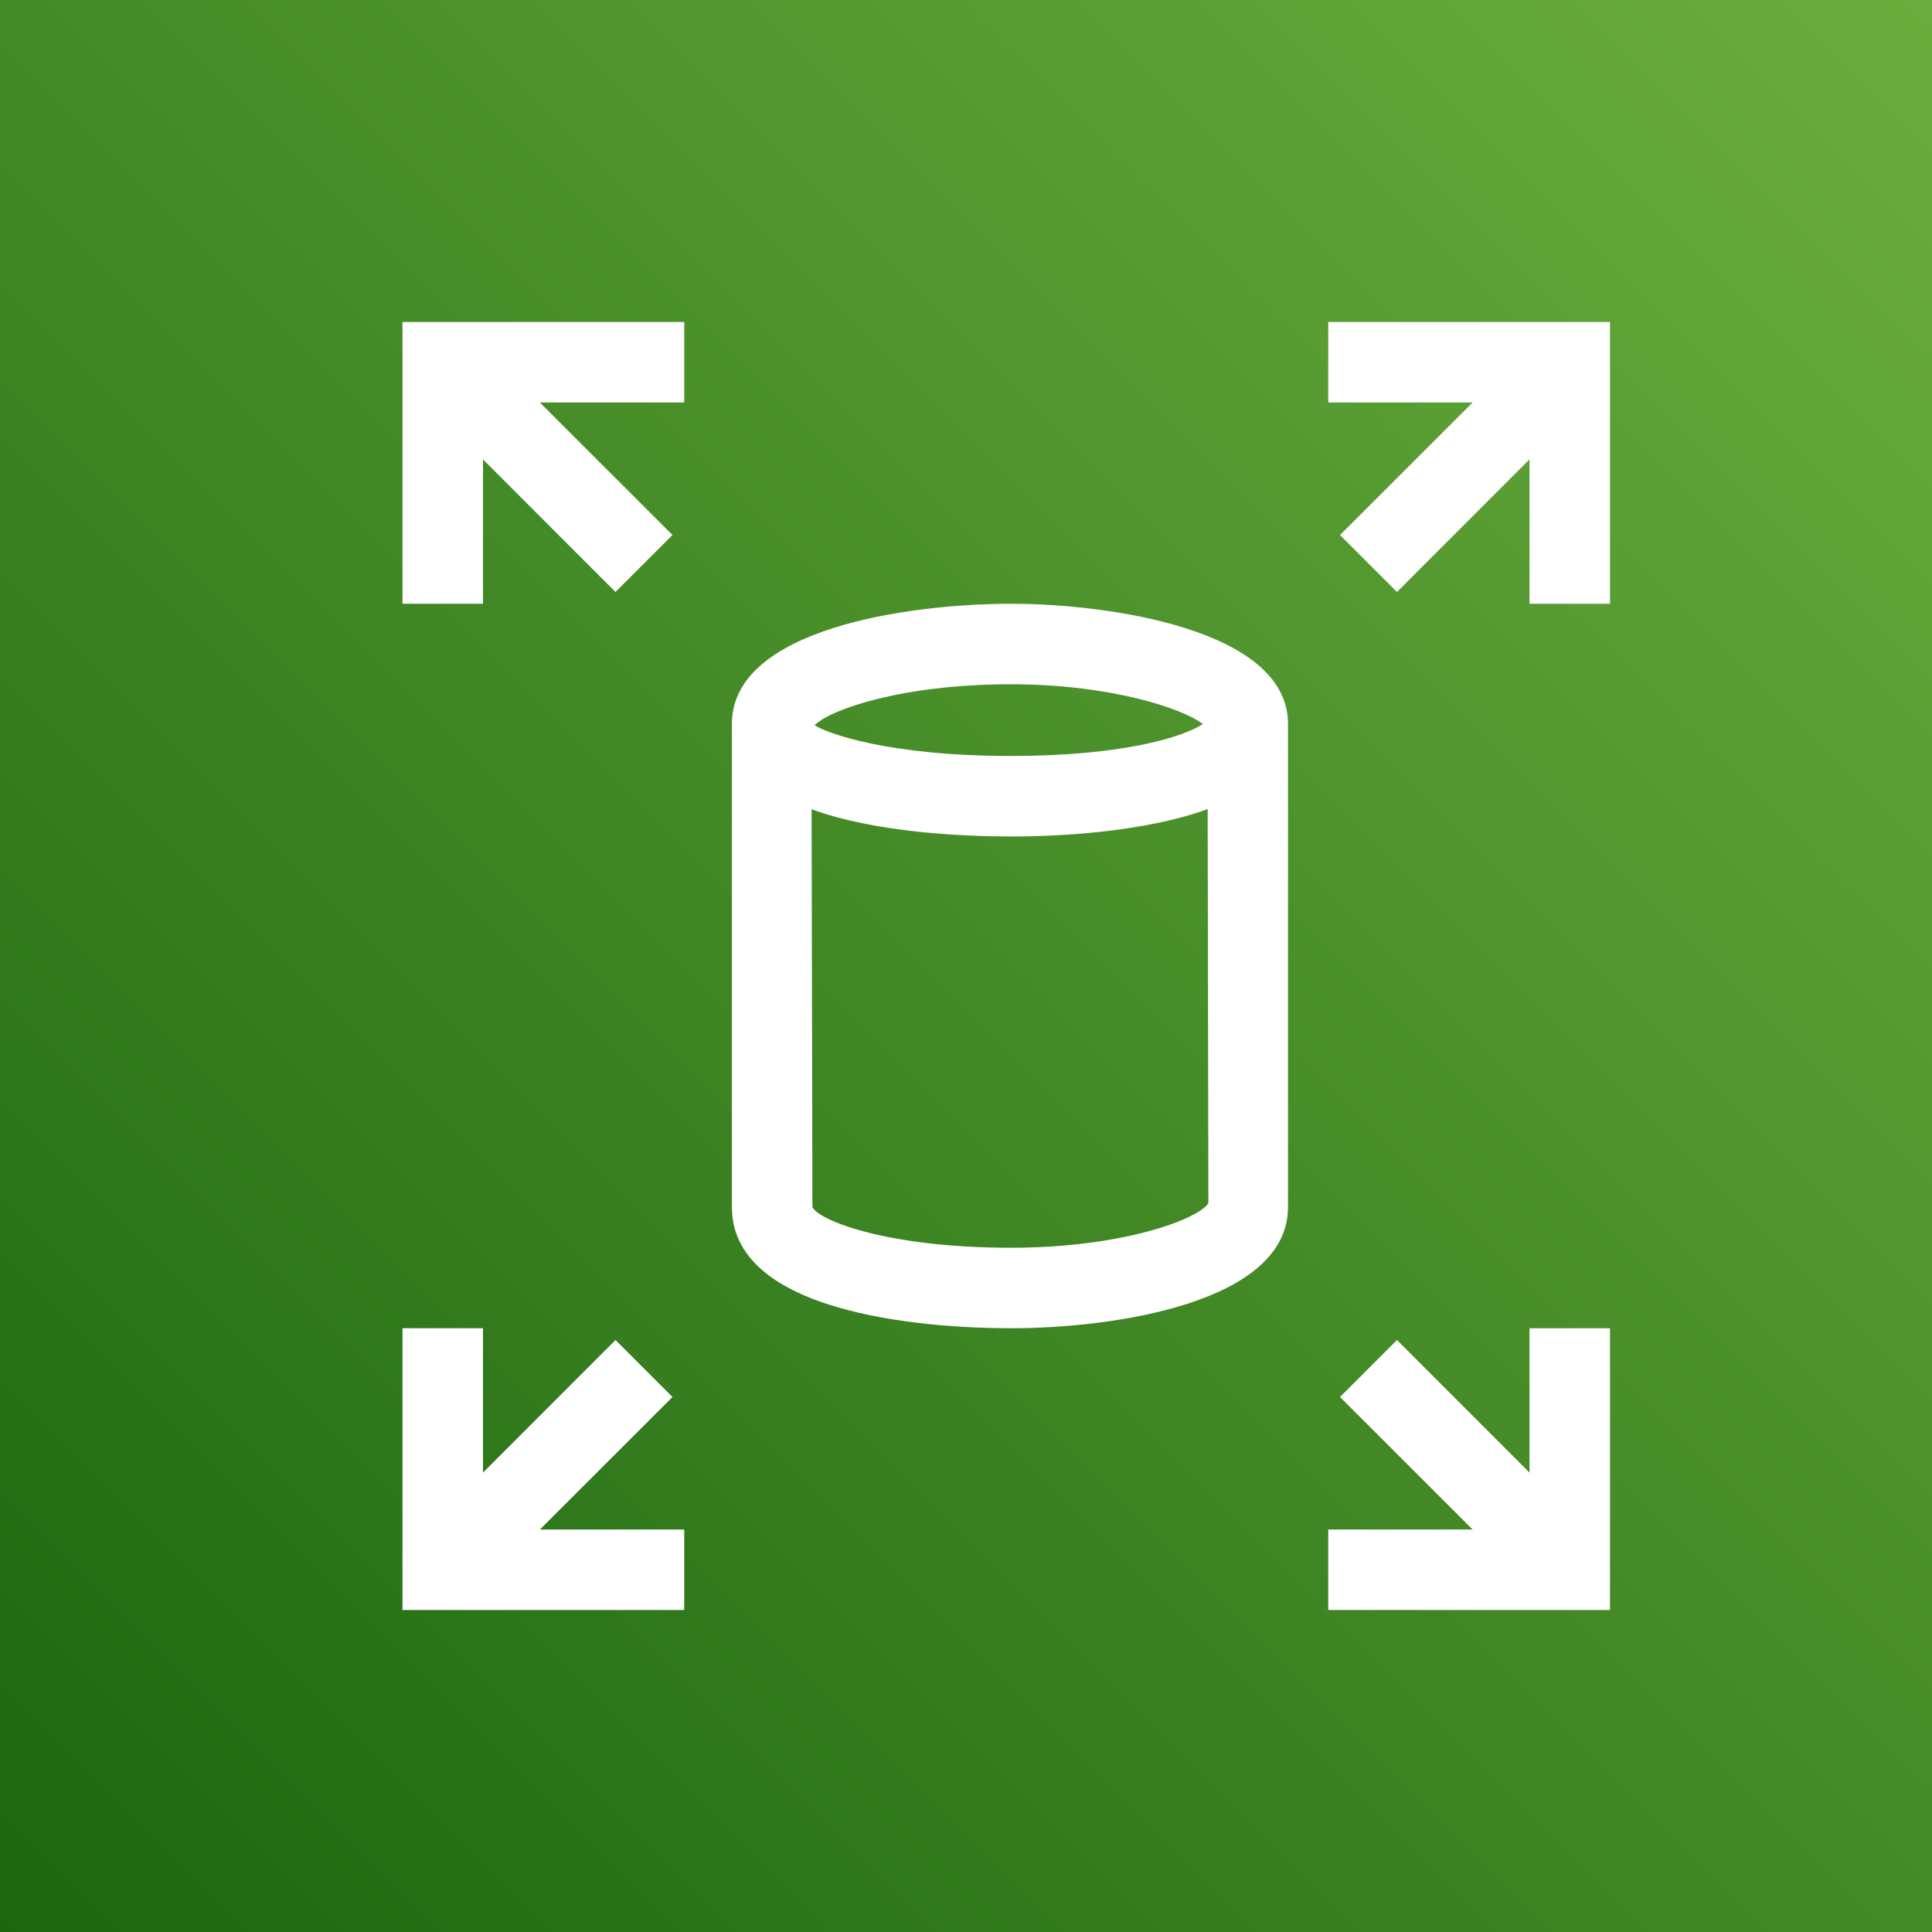 <?xml version="1.0" encoding="UTF-8"?>
<svg width="24px" height="24px" viewBox="0 0 24 24" version="1.1" xmlns="http://www.w3.org/2000/svg" xmlns:xlink="http://www.w3.org/1999/xlink">
    <rect x="0" y="0" width="24" height="24" fill="#333333" stroke="none"/>
    <!-- Generator: Sketch 64 (93537) - https://sketch.com -->
    <title>Icon-Architecture/16/Arch_Amazon-Elastic-Block-Store_16</title>
    <desc>Created with Sketch.</desc>
    <defs>
        <linearGradient x1="0%" y1="100%" x2="100%" y2="0%" id="linearGradient-1">
            <stop stop-color="#1B660F" offset="0%"></stop>
            <stop stop-color="#6CAE3E" offset="100%"></stop>
        </linearGradient>
    </defs>
    <g id="Icon-Architecture/16/Arch_Amazon-Elastic-Block-Store_16" stroke="none" stroke-width="1" fill="none" fill-rule="evenodd">
        <g id="Icon-Architecture-BG/16/Storage" fill="url(#linearGradient-1)">
            <rect id="Rectangle" x="0" y="0" width="24" height="24"></rect>
        </g>
        <path d="M19,16.5 L20,16.5 L20,20 L16.5,20 L16.5,19 L18.293,19 L16.646,17.354 L17.354,16.646 L19,18.293 L19,16.5 Z M6.707,19 L8.5,19 L8.5,20 L5,20 L5,16.5 L6,16.5 L6,18.293 L7.646,16.646 L8.354,17.354 L6.707,19 Z M20,4 L20,7.5 L19,7.5 L19,5.707 L17.354,7.354 L16.646,6.646 L18.293,5 L16.5,5 L16.5,4 L20,4 Z M5,4 L8.5,4 L8.5,5 L6.707,5 L8.354,6.646 L7.646,7.354 L6,5.707 L6,7.5 L5,7.5 L5,4 Z M12.561,15.5 C11.004,15.5 10.17,15.156 10.092,14.996 L10.082,10.053 C10.875,10.342 11.952,10.391 12.561,10.391 C13.161,10.391 14.216,10.337 15.002,10.051 L15.011,14.946 C14.896,15.14 13.955,15.5 12.561,15.5 L12.561,15.5 Z M14.943,8.994 C14.708,9.151 13.956,9.391 12.561,9.391 C11.031,9.391 10.271,9.108 10.119,9.009 C10.322,8.809 11.216,8.5 12.561,8.5 C13.78,8.5 14.684,8.796 14.943,8.994 L14.943,8.994 Z M12.561,7.5 C11.272,7.5 9.092,7.814 9.092,8.992 L9.092,14.996 C9.092,16.392 11.747,16.5 12.561,16.5 C13.838,16.5 16,16.183 16,14.996 L16,8.992 C16,7.812 13.75,7.5 12.561,7.5 L12.561,7.5 Z" id="Amazon-Elastic-Block-Store_Icon_16_Squid" fill="#FFFFFF"></path>
    </g>
</svg>
